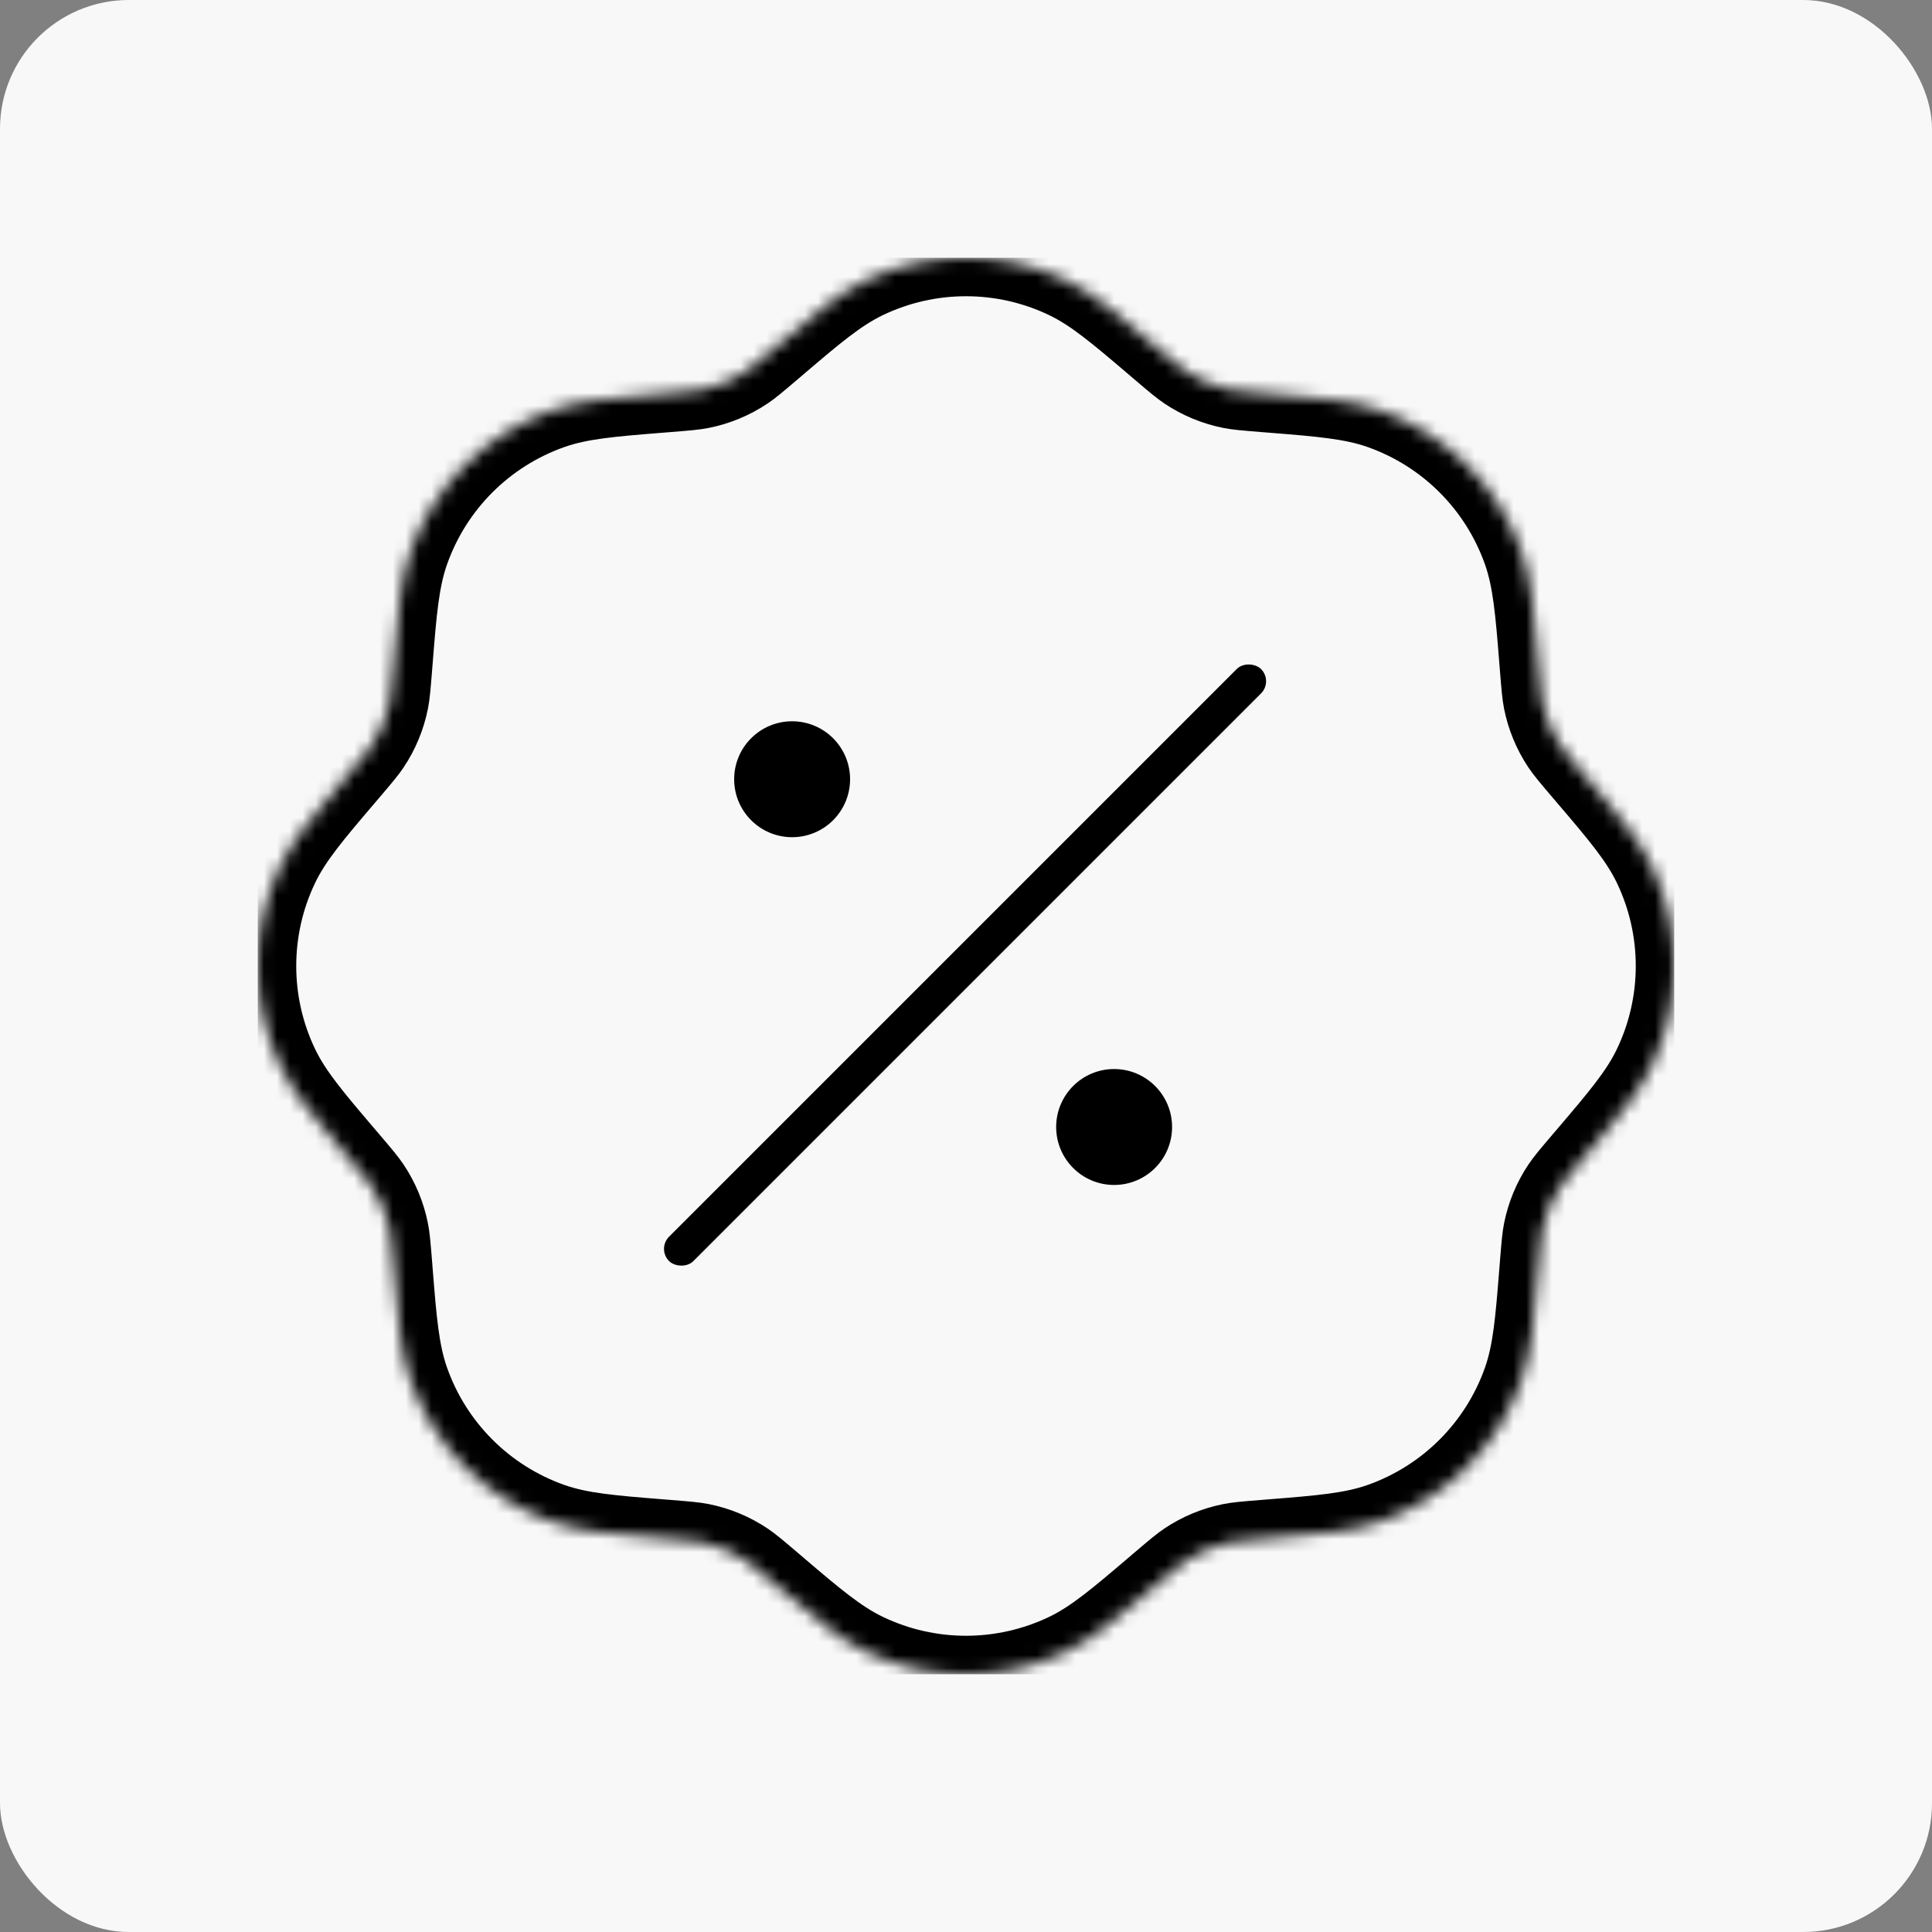 <?xml version="1.0" encoding="UTF-8"?> <svg xmlns="http://www.w3.org/2000/svg" width="150" height="150" viewBox="0 0 150 150" fill="none"><rect x="0" y="0" width="150" height="150" fill="#808080" stroke="none"/> <rect width="150" height="150" rx="10" fill="#F8F8F8"></rect> <g clip-path="url(#clip0_383_216)"> <mask id="path-2-inside-1_383_216" fill="white"> <path fill-rule="evenodd" clip-rule="evenodd" d="M67.265 21.754C72.157 19.416 77.843 19.416 82.735 21.754C84.86 22.769 86.808 24.43 89.504 26.73C89.644 26.85 89.786 26.971 89.93 27.093C91.24 28.209 91.652 28.552 92.069 28.832C93.13 29.544 94.322 30.037 95.576 30.285C96.069 30.382 96.603 30.431 98.318 30.568C98.507 30.583 98.693 30.598 98.876 30.612C102.409 30.893 104.96 31.095 107.181 31.88C112.294 33.685 116.315 37.706 118.121 42.819C118.905 45.04 119.107 47.591 119.388 51.124C119.402 51.307 119.417 51.493 119.432 51.682C119.569 53.397 119.618 53.931 119.715 54.424C119.963 55.678 120.456 56.87 121.168 57.931C121.447 58.348 121.791 58.761 122.907 60.07C123.029 60.214 123.151 60.356 123.27 60.496C125.57 63.192 127.231 65.14 128.246 67.265C130.585 72.157 130.585 77.843 128.246 82.735C127.231 84.86 125.57 86.808 123.27 89.504C123.151 89.644 123.029 89.786 122.907 89.93C121.791 91.24 121.447 91.652 121.168 92.069C120.456 93.13 119.963 94.322 119.715 95.576C119.618 96.069 119.569 96.603 119.432 98.318C119.417 98.507 119.402 98.693 119.388 98.876C119.107 102.409 118.905 104.96 118.121 107.181C116.315 112.294 112.294 116.315 107.181 118.121C104.96 118.905 102.409 119.107 98.876 119.388C98.693 119.402 98.507 119.417 98.318 119.432C96.603 119.569 96.069 119.618 95.576 119.715C94.322 119.963 93.13 120.456 92.069 121.168C91.652 121.447 91.24 121.791 89.93 122.907C89.786 123.029 89.644 123.15 89.504 123.27C86.808 125.57 84.86 127.231 82.735 128.246C77.843 130.585 72.157 130.585 67.265 128.246C65.14 127.231 63.192 125.57 60.496 123.27C60.356 123.15 60.214 123.029 60.07 122.907C58.761 121.791 58.348 121.447 57.931 121.168C56.87 120.456 55.678 119.963 54.424 119.715C53.931 119.618 53.397 119.569 51.682 119.432C51.493 119.417 51.307 119.402 51.124 119.388C47.591 119.107 45.04 118.905 42.819 118.121C37.706 116.315 33.685 112.294 31.88 107.181C31.095 104.96 30.893 102.409 30.612 98.876C30.598 98.693 30.583 98.507 30.568 98.318C30.431 96.603 30.382 96.069 30.285 95.576C30.037 94.322 29.544 93.13 28.832 92.069C28.552 91.652 28.209 91.24 27.093 89.93C26.971 89.786 26.85 89.644 26.73 89.504C24.43 86.808 22.769 84.86 21.754 82.735C19.416 77.843 19.416 72.157 21.754 67.265C22.769 65.14 24.43 63.192 26.73 60.496C26.85 60.356 26.971 60.214 27.093 60.07C28.209 58.761 28.552 58.348 28.832 57.931C29.544 56.87 30.037 55.678 30.285 54.424C30.382 53.931 30.431 53.397 30.568 51.682C30.583 51.493 30.598 51.307 30.612 51.124C30.893 47.591 31.095 45.04 31.88 42.819C33.685 37.706 37.706 33.685 42.819 31.88C45.04 31.095 47.591 30.893 51.124 30.612C51.307 30.598 51.493 30.583 51.682 30.568C53.397 30.431 53.931 30.382 54.424 30.285C55.678 30.037 56.87 29.544 57.931 28.832C58.348 28.552 58.761 28.209 60.07 27.093C60.214 26.971 60.356 26.85 60.496 26.73C63.192 24.43 65.14 22.769 67.265 21.754Z"></path> </mask> <path d="M82.735 21.754L84.029 19.047L82.735 21.754ZM67.265 21.754L68.558 24.46L67.265 21.754ZM89.504 26.73L91.451 24.448L91.451 24.448L89.504 26.73ZM89.93 27.093L91.876 24.81L91.876 24.81L89.93 27.093ZM92.069 28.832L93.739 26.34L93.739 26.34L92.069 28.832ZM95.576 30.285L96.157 27.341L96.157 27.341L95.576 30.285ZM98.318 30.568L98.556 27.577L98.556 27.577L98.318 30.568ZM98.876 30.612L98.639 33.603L98.639 33.603L98.876 30.612ZM107.181 31.88L106.182 34.708L106.182 34.708L107.181 31.88ZM118.121 42.819L115.292 43.818L115.292 43.818L118.121 42.819ZM119.388 51.124L122.378 50.887L122.378 50.887L119.388 51.124ZM119.432 51.682L122.423 51.444L122.423 51.444L119.432 51.682ZM119.715 54.424L122.658 53.843L122.658 53.843L119.715 54.424ZM121.168 57.931L123.66 56.261L123.66 56.261L121.168 57.931ZM122.907 60.07L125.19 58.124L125.19 58.124L122.907 60.07ZM123.27 60.496L120.987 62.443L120.987 62.443L123.27 60.496ZM128.246 67.265L125.54 68.558L125.54 68.558L128.246 67.265ZM128.246 82.735L125.54 81.442L125.54 81.442L128.246 82.735ZM123.27 89.504L120.987 87.557L120.987 87.557L123.27 89.504ZM122.907 89.93L120.623 87.984L120.623 87.984L122.907 89.93ZM121.168 92.069L123.66 93.739L123.66 93.739L121.168 92.069ZM119.715 95.576L122.658 96.157L122.658 96.157L119.715 95.576ZM119.432 98.318L122.423 98.556L122.423 98.556L119.432 98.318ZM119.388 98.876L122.378 99.113L122.378 99.113L119.388 98.876ZM118.121 107.181L115.292 106.182L115.292 106.182L118.121 107.181ZM107.181 118.121L106.182 115.292L106.182 115.292L107.181 118.121ZM98.876 119.388L99.113 122.378L99.113 122.378L98.876 119.388ZM98.318 119.432L98.556 122.423L98.556 122.423L98.318 119.432ZM95.576 119.715L96.157 122.658L96.157 122.658L95.576 119.715ZM92.069 121.168L93.739 123.66L93.739 123.66L92.069 121.168ZM89.93 122.907L87.984 120.623L87.984 120.623L89.93 122.907ZM89.504 123.27L91.451 125.552L91.451 125.552L89.504 123.27ZM82.735 128.246L81.442 125.54L81.442 125.54L82.735 128.246ZM67.265 128.246L68.558 125.54L68.558 125.54L67.265 128.246ZM60.496 123.27L62.443 120.987L62.443 120.987L60.496 123.27ZM60.07 122.907L58.124 125.19L58.124 125.19L60.07 122.907ZM57.931 121.168L56.261 123.66L56.261 123.66L57.931 121.168ZM54.424 119.715L53.843 122.658L53.843 122.658L54.424 119.715ZM51.682 119.432L51.444 122.423L51.444 122.423L51.682 119.432ZM51.124 119.388L50.887 122.378L50.887 122.378L51.124 119.388ZM42.819 118.121L43.818 115.292L43.818 115.292L42.819 118.121ZM31.88 107.181L29.051 108.18L29.051 108.18L31.88 107.181ZM30.612 98.876L33.603 98.639L33.603 98.639L30.612 98.876ZM30.568 98.318L27.577 98.556L27.577 98.556L30.568 98.318ZM30.285 95.576L27.341 96.157L27.341 96.157L30.285 95.576ZM28.832 92.069L26.34 93.739L26.34 93.739L28.832 92.069ZM27.093 89.93L29.377 87.984L29.377 87.984L27.093 89.93ZM26.73 89.504L29.013 87.557L29.013 87.557L26.73 89.504ZM21.754 82.735L24.46 81.442L24.46 81.442L21.754 82.735ZM21.754 67.265L24.46 68.558L24.46 68.558L21.754 67.265ZM26.73 60.496L24.448 58.549L24.448 58.549L26.73 60.496ZM27.093 60.07L29.377 62.016L29.377 62.016L27.093 60.07ZM28.832 57.931L26.34 56.261L26.34 56.261L28.832 57.931ZM30.285 54.424L27.341 53.843L27.341 53.843L30.285 54.424ZM30.568 51.682L27.577 51.444L27.577 51.444L30.568 51.682ZM30.612 51.124L33.603 51.361L33.603 51.361L30.612 51.124ZM31.88 42.819L34.708 43.818L34.708 43.818L31.88 42.819ZM42.819 31.88L43.818 34.708L43.818 34.708L42.819 31.88ZM51.124 30.612L51.361 33.603L51.361 33.603L51.124 30.612ZM51.682 30.568L51.444 27.577L51.444 27.577L51.682 30.568ZM54.424 30.285L53.843 27.341L53.843 27.341L54.424 30.285ZM57.931 28.832L56.261 26.34L56.261 26.34L57.931 28.832ZM60.07 27.093L62.016 29.377L62.016 29.377L60.07 27.093ZM60.496 26.73L58.549 24.448L58.549 24.448L60.496 26.73ZM84.029 19.047C78.319 16.318 71.681 16.318 65.971 19.047L68.558 24.46C72.632 22.513 77.368 22.513 81.442 24.46L84.029 19.047ZM91.451 24.448C88.851 22.23 86.584 20.268 84.029 19.047L81.442 24.46C83.137 25.271 84.764 26.63 87.557 29.013L91.451 24.448ZM91.876 24.81C91.732 24.688 91.591 24.567 91.451 24.448L87.557 29.013C87.697 29.132 87.84 29.253 87.984 29.377L91.876 24.81ZM93.739 26.34C93.501 26.18 93.243 25.975 91.876 24.81L87.984 29.377C89.236 30.444 89.803 30.925 90.399 31.324L93.739 26.34ZM96.157 27.341C95.293 27.171 94.471 26.831 93.739 26.34L90.399 31.324C91.79 32.257 93.352 32.904 94.995 33.228L96.157 27.341ZM98.556 27.577C96.766 27.434 96.439 27.397 96.157 27.341L94.995 33.228C95.698 33.367 96.439 33.428 98.079 33.558L98.556 27.577ZM99.113 27.622C98.93 27.607 98.745 27.592 98.556 27.577L98.079 33.558C98.269 33.574 98.456 33.588 98.639 33.603L99.113 27.622ZM108.18 29.051C105.511 28.108 102.52 27.892 99.113 27.622L98.639 33.603C102.298 33.893 104.41 34.082 106.182 34.708L108.18 29.051ZM120.949 41.82C118.842 35.852 114.148 31.159 108.18 29.051L106.182 34.708C110.439 36.212 113.788 39.561 115.292 43.818L120.949 41.82ZM122.378 50.887C122.108 47.48 121.892 44.489 120.949 41.82L115.292 43.818C115.918 45.59 116.107 47.702 116.397 51.361L122.378 50.887ZM122.423 51.444C122.408 51.255 122.393 51.07 122.378 50.887L116.397 51.361C116.412 51.544 116.427 51.731 116.442 51.921L122.423 51.444ZM122.658 53.843C122.603 53.561 122.566 53.234 122.423 51.444L116.442 51.921C116.573 53.56 116.633 54.302 116.772 55.005L122.658 53.843ZM123.66 56.261C123.169 55.529 122.829 54.707 122.658 53.843L116.772 55.005C117.096 56.648 117.743 58.21 118.676 59.601L123.66 56.261ZM125.19 58.124C124.025 56.757 123.82 56.499 123.66 56.261L118.676 59.601C119.075 60.197 119.556 60.764 120.623 62.016L125.19 58.124ZM125.552 58.549C125.433 58.409 125.312 58.268 125.19 58.124L120.623 62.016C120.747 62.16 120.868 62.303 120.987 62.443L125.552 58.549ZM130.953 65.971C129.732 63.416 127.77 61.149 125.552 58.549L120.987 62.443C123.37 65.236 124.729 66.863 125.54 68.558L130.953 65.971ZM130.953 84.029C133.682 78.319 133.682 71.681 130.953 65.971L125.54 68.558C127.487 72.632 127.487 77.368 125.54 81.442L130.953 84.029ZM125.552 91.451C127.77 88.851 129.732 86.584 130.953 84.029L125.54 81.442C124.729 83.137 123.37 84.764 120.987 87.557L125.552 91.451ZM125.19 91.876C125.312 91.732 125.433 91.591 125.552 91.451L120.987 87.557C120.868 87.697 120.747 87.84 120.623 87.984L125.19 91.876ZM123.66 93.739C123.82 93.501 124.025 93.243 125.19 91.876L120.623 87.984C119.556 89.236 119.075 89.803 118.676 90.399L123.66 93.739ZM122.658 96.157C122.829 95.293 123.169 94.471 123.66 93.739L118.676 90.399C117.743 91.79 117.096 93.352 116.772 94.995L122.658 96.157ZM122.423 98.556C122.566 96.766 122.603 96.439 122.658 96.157L116.772 94.995C116.633 95.698 116.573 96.439 116.442 98.079L122.423 98.556ZM122.378 99.113C122.393 98.93 122.408 98.745 122.423 98.556L116.442 98.079C116.427 98.269 116.412 98.456 116.397 98.639L122.378 99.113ZM120.949 108.18C121.892 105.511 122.108 102.52 122.378 99.113L116.397 98.639C116.107 102.298 115.918 104.41 115.292 106.182L120.949 108.18ZM108.18 120.949C114.148 118.842 118.842 114.148 120.949 108.18L115.292 106.182C113.788 110.439 110.439 113.788 106.182 115.292L108.18 120.949ZM99.113 122.378C102.52 122.108 105.511 121.892 108.18 120.949L106.182 115.292C104.41 115.918 102.298 116.107 98.639 116.397L99.113 122.378ZM98.556 122.423C98.745 122.408 98.93 122.393 99.113 122.378L98.639 116.397C98.456 116.412 98.269 116.427 98.079 116.442L98.556 122.423ZM96.157 122.658C96.439 122.603 96.766 122.566 98.556 122.423L98.079 116.442C96.439 116.573 95.698 116.633 94.995 116.772L96.157 122.658ZM93.739 123.66C94.471 123.169 95.293 122.829 96.157 122.658L94.995 116.772C93.352 117.096 91.79 117.743 90.399 118.676L93.739 123.66ZM91.876 125.19C93.243 124.025 93.501 123.82 93.739 123.66L90.399 118.676C89.803 119.075 89.236 119.556 87.984 120.623L91.876 125.19ZM91.451 125.552C91.591 125.433 91.732 125.312 91.876 125.19L87.984 120.623C87.84 120.747 87.697 120.868 87.557 120.987L91.451 125.552ZM84.029 130.953C86.584 129.732 88.851 127.77 91.451 125.552L87.557 120.987C84.764 123.37 83.137 124.729 81.442 125.54L84.029 130.953ZM65.971 130.953C71.681 133.682 78.319 133.682 84.029 130.953L81.442 125.54C77.368 127.487 72.632 127.487 68.558 125.54L65.971 130.953ZM58.549 125.552C61.149 127.77 63.416 129.732 65.971 130.953L68.558 125.54C66.863 124.729 65.236 123.37 62.443 120.987L58.549 125.552ZM58.124 125.19C58.268 125.312 58.409 125.433 58.549 125.552L62.443 120.987C62.303 120.868 62.16 120.746 62.016 120.623L58.124 125.19ZM56.261 123.66C56.499 123.82 56.757 124.025 58.124 125.19L62.016 120.623C60.764 119.556 60.197 119.075 59.601 118.676L56.261 123.66ZM53.843 122.658C54.707 122.829 55.529 123.169 56.261 123.66L59.601 118.676C58.21 117.743 56.648 117.096 55.005 116.772L53.843 122.658ZM51.444 122.423C53.234 122.566 53.561 122.603 53.843 122.658L55.005 116.772C54.302 116.633 53.56 116.573 51.921 116.442L51.444 122.423ZM50.887 122.378C51.07 122.393 51.255 122.408 51.444 122.423L51.921 116.442C51.731 116.427 51.544 116.412 51.361 116.397L50.887 122.378ZM41.82 120.949C44.489 121.892 47.48 122.108 50.887 122.378L51.361 116.397C47.702 116.107 45.59 115.918 43.818 115.292L41.82 120.949ZM29.051 108.18C31.159 114.148 35.852 118.842 41.82 120.949L43.818 115.292C39.561 113.788 36.212 110.439 34.708 106.182L29.051 108.18ZM27.622 99.113C27.892 102.52 28.108 105.511 29.051 108.18L34.708 106.182C34.082 104.41 33.893 102.298 33.603 98.639L27.622 99.113ZM27.577 98.556C27.592 98.745 27.607 98.93 27.622 99.113L33.603 98.639C33.588 98.456 33.574 98.269 33.558 98.079L27.577 98.556ZM27.341 96.157C27.397 96.439 27.434 96.766 27.577 98.556L33.558 98.079C33.428 96.439 33.367 95.698 33.228 94.995L27.341 96.157ZM26.34 93.739C26.831 94.471 27.171 95.293 27.341 96.157L33.228 94.995C32.904 93.352 32.257 91.79 31.324 90.399L26.34 93.739ZM24.81 91.876C25.975 93.243 26.18 93.501 26.34 93.739L31.324 90.399C30.925 89.803 30.444 89.236 29.377 87.984L24.81 91.876ZM24.448 91.451C24.567 91.591 24.688 91.732 24.81 91.876L29.377 87.984C29.253 87.84 29.132 87.697 29.013 87.557L24.448 91.451ZM19.047 84.029C20.268 86.584 22.23 88.851 24.448 91.451L29.013 87.557C26.63 84.764 25.271 83.137 24.46 81.442L19.047 84.029ZM19.047 65.971C16.318 71.681 16.318 78.319 19.047 84.029L24.46 81.442C22.513 77.368 22.513 72.632 24.46 68.558L19.047 65.971ZM24.448 58.549C22.23 61.149 20.268 63.416 19.047 65.971L24.46 68.558C25.271 66.863 26.63 65.236 29.013 62.443L24.448 58.549ZM24.81 58.124C24.688 58.268 24.567 58.409 24.448 58.549L29.013 62.443C29.132 62.303 29.253 62.16 29.377 62.016L24.81 58.124ZM26.34 56.261C26.18 56.499 25.975 56.757 24.81 58.124L29.377 62.016C30.444 60.764 30.925 60.197 31.324 59.601L26.34 56.261ZM27.341 53.843C27.171 54.707 26.831 55.529 26.34 56.261L31.324 59.601C32.257 58.21 32.904 56.648 33.228 55.005L27.341 53.843ZM27.577 51.444C27.434 53.234 27.397 53.561 27.341 53.843L33.228 55.005C33.367 54.301 33.428 53.56 33.558 51.921L27.577 51.444ZM27.622 50.887C27.607 51.07 27.592 51.255 27.577 51.444L33.558 51.921C33.574 51.731 33.588 51.545 33.603 51.361L27.622 50.887ZM29.051 41.82C28.108 44.489 27.892 47.48 27.622 50.887L33.603 51.361C33.893 47.702 34.082 45.59 34.708 43.818L29.051 41.82ZM41.82 29.051C35.852 31.159 31.159 35.852 29.051 41.82L34.708 43.818C36.212 39.561 39.561 36.212 43.818 34.708L41.82 29.051ZM50.887 27.622C47.48 27.892 44.489 28.108 41.82 29.051L43.818 34.708C45.59 34.082 47.702 33.893 51.361 33.603L50.887 27.622ZM51.444 27.577C51.255 27.592 51.07 27.607 50.887 27.622L51.361 33.603C51.545 33.588 51.731 33.574 51.921 33.558L51.444 27.577ZM53.843 27.341C53.561 27.397 53.234 27.434 51.444 27.577L51.921 33.558C53.56 33.428 54.301 33.367 55.005 33.228L53.843 27.341ZM56.261 26.34C55.529 26.831 54.707 27.171 53.843 27.341L55.005 33.228C56.648 32.904 58.21 32.257 59.601 31.324L56.261 26.34ZM58.124 24.81C56.757 25.975 56.499 26.18 56.261 26.34L59.601 31.324C60.197 30.925 60.764 30.444 62.016 29.377L58.124 24.81ZM58.549 24.448C58.409 24.567 58.268 24.688 58.124 24.81L62.016 29.377C62.16 29.253 62.303 29.132 62.443 29.013L58.549 24.448ZM65.971 19.047C63.416 20.268 61.149 22.23 58.549 24.448L62.443 29.013C65.236 26.63 66.863 25.271 68.558 24.46L65.971 19.047Z" fill="black" mask="url(#path-2-inside-1_383_216)"></path> <rect x="51" y="96.962" width="65" height="2.674" rx="1.337" transform="rotate(-45 51 96.962)" fill="black"></rect> <circle cx="61.5" cy="60.5" r="4.5" fill="black"></circle> <circle cx="86.5" cy="87.5" r="4.5" fill="black"></circle> </g> <defs> <clipPath id="clip0_383_216"> <rect width="110" height="110" fill="white" transform="translate(20 20)"></rect> </clipPath> </defs> </svg> 
